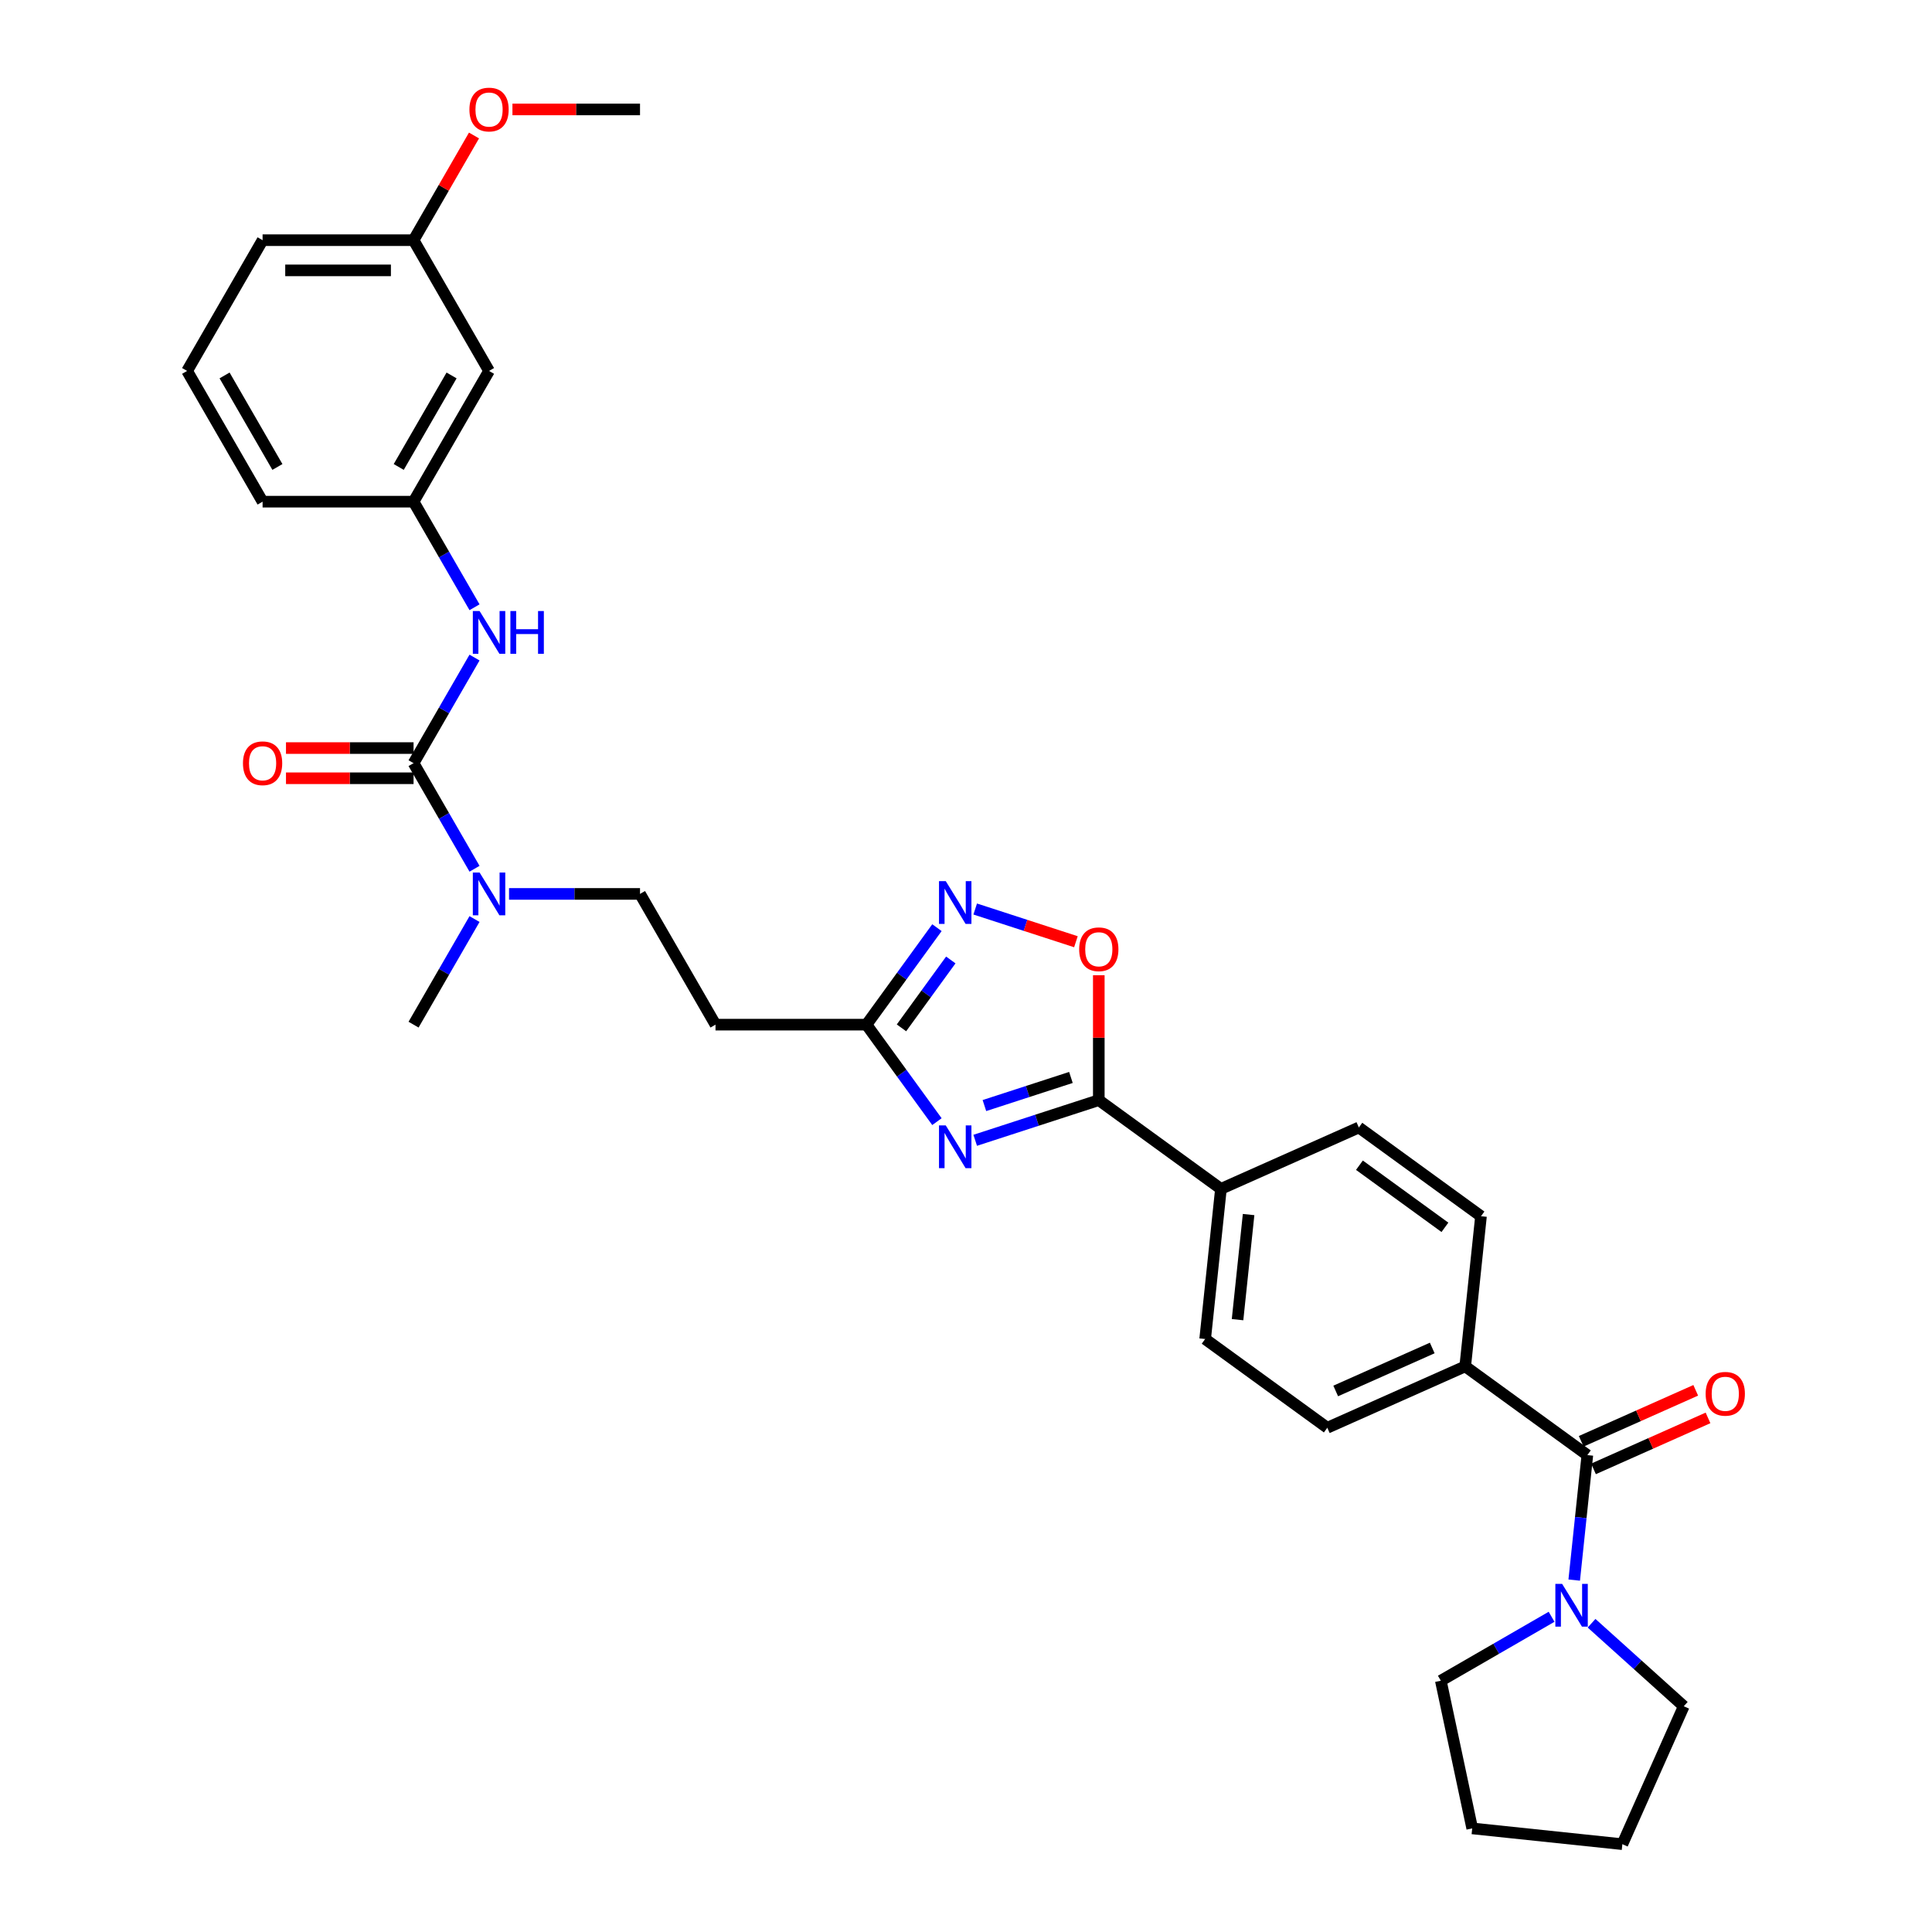 <?xml version='1.0' encoding='iso-8859-1'?>
<svg version='1.1' baseProfile='full'
              xmlns='http://www.w3.org/2000/svg'
                      xmlns:rdkit='http://www.rdkit.org/xml'
                      xmlns:xlink='http://www.w3.org/1999/xlink'
                  xml:space='preserve'
width='1000px' height='1000px' viewBox='0 0 1000 1000'>
<!-- END OF HEADER -->
<rect style='opacity:1.0;fill:#FFFFFF;stroke:none' width='1000' height='1000' x='0' y='0'> </rect>
<path class='bond-0' d='M 504.763,590.217 L 536.749,579.824' style='fill:none;fill-rule:evenodd;stroke:#0000FF;stroke-width:6px;stroke-linecap:butt;stroke-linejoin:miter;stroke-opacity:1' />
<path class='bond-0' d='M 536.749,579.824 L 568.735,569.431' style='fill:none;fill-rule:evenodd;stroke:#000000;stroke-width:6px;stroke-linecap:butt;stroke-linejoin:miter;stroke-opacity:1' />
<path class='bond-0' d='M 509.53,572.236 L 531.92,564.961' style='fill:none;fill-rule:evenodd;stroke:#0000FF;stroke-width:6px;stroke-linecap:butt;stroke-linejoin:miter;stroke-opacity:1' />
<path class='bond-0' d='M 531.92,564.961 L 554.31,557.686' style='fill:none;fill-rule:evenodd;stroke:#000000;stroke-width:6px;stroke-linecap:butt;stroke-linejoin:miter;stroke-opacity:1' />
<path class='bond-3' d='M 484.959,580.56 L 466.722,555.46' style='fill:none;fill-rule:evenodd;stroke:#0000FF;stroke-width:6px;stroke-linecap:butt;stroke-linejoin:miter;stroke-opacity:1' />
<path class='bond-3' d='M 466.722,555.46 L 448.486,530.36' style='fill:none;fill-rule:evenodd;stroke:#000000;stroke-width:6px;stroke-linecap:butt;stroke-linejoin:miter;stroke-opacity:1' />
<path class='bond-5' d='M 568.735,569.431 L 568.735,537.104' style='fill:none;fill-rule:evenodd;stroke:#000000;stroke-width:6px;stroke-linecap:butt;stroke-linejoin:miter;stroke-opacity:1' />
<path class='bond-5' d='M 568.735,537.104 L 568.735,504.776' style='fill:none;fill-rule:evenodd;stroke:#FF0000;stroke-width:6px;stroke-linecap:butt;stroke-linejoin:miter;stroke-opacity:1' />
<path class='bond-10' d='M 568.735,569.431 L 631.954,615.363' style='fill:none;fill-rule:evenodd;stroke:#000000;stroke-width:6px;stroke-linecap:butt;stroke-linejoin:miter;stroke-opacity:1' />
<path class='bond-1' d='M 214.058,395.013 L 229.835,422.34' style='fill:none;fill-rule:evenodd;stroke:#000000;stroke-width:6px;stroke-linecap:butt;stroke-linejoin:miter;stroke-opacity:1' />
<path class='bond-1' d='M 229.835,422.34 L 245.613,449.668' style='fill:none;fill-rule:evenodd;stroke:#0000FF;stroke-width:6px;stroke-linecap:butt;stroke-linejoin:miter;stroke-opacity:1' />
<path class='bond-7' d='M 214.058,395.013 L 229.835,367.685' style='fill:none;fill-rule:evenodd;stroke:#000000;stroke-width:6px;stroke-linecap:butt;stroke-linejoin:miter;stroke-opacity:1' />
<path class='bond-7' d='M 229.835,367.685 L 245.613,340.358' style='fill:none;fill-rule:evenodd;stroke:#0000FF;stroke-width:6px;stroke-linecap:butt;stroke-linejoin:miter;stroke-opacity:1' />
<path class='bond-12' d='M 214.058,387.198 L 181.042,387.198' style='fill:none;fill-rule:evenodd;stroke:#000000;stroke-width:6px;stroke-linecap:butt;stroke-linejoin:miter;stroke-opacity:1' />
<path class='bond-12' d='M 181.042,387.198 L 148.027,387.198' style='fill:none;fill-rule:evenodd;stroke:#FF0000;stroke-width:6px;stroke-linecap:butt;stroke-linejoin:miter;stroke-opacity:1' />
<path class='bond-12' d='M 214.058,402.827 L 181.042,402.827' style='fill:none;fill-rule:evenodd;stroke:#000000;stroke-width:6px;stroke-linecap:butt;stroke-linejoin:miter;stroke-opacity:1' />
<path class='bond-12' d='M 181.042,402.827 L 148.027,402.827' style='fill:none;fill-rule:evenodd;stroke:#FF0000;stroke-width:6px;stroke-linecap:butt;stroke-linejoin:miter;stroke-opacity:1' />
<path class='bond-2' d='M 484.959,480.16 L 466.722,505.26' style='fill:none;fill-rule:evenodd;stroke:#0000FF;stroke-width:6px;stroke-linecap:butt;stroke-linejoin:miter;stroke-opacity:1' />
<path class='bond-2' d='M 466.722,505.26 L 448.486,530.36' style='fill:none;fill-rule:evenodd;stroke:#000000;stroke-width:6px;stroke-linecap:butt;stroke-linejoin:miter;stroke-opacity:1' />
<path class='bond-2' d='M 492.132,496.876 L 479.366,514.446' style='fill:none;fill-rule:evenodd;stroke:#0000FF;stroke-width:6px;stroke-linecap:butt;stroke-linejoin:miter;stroke-opacity:1' />
<path class='bond-2' d='M 479.366,514.446 L 466.601,532.016' style='fill:none;fill-rule:evenodd;stroke:#000000;stroke-width:6px;stroke-linecap:butt;stroke-linejoin:miter;stroke-opacity:1' />
<path class='bond-32' d='M 504.763,470.503 L 530.829,478.972' style='fill:none;fill-rule:evenodd;stroke:#0000FF;stroke-width:6px;stroke-linecap:butt;stroke-linejoin:miter;stroke-opacity:1' />
<path class='bond-32' d='M 530.829,478.972 L 556.895,487.441' style='fill:none;fill-rule:evenodd;stroke:#FF0000;stroke-width:6px;stroke-linecap:butt;stroke-linejoin:miter;stroke-opacity:1' />
<path class='bond-9' d='M 448.486,530.36 L 370.343,530.36' style='fill:none;fill-rule:evenodd;stroke:#000000;stroke-width:6px;stroke-linecap:butt;stroke-linejoin:miter;stroke-opacity:1' />
<path class='bond-4' d='M 821.611,753.156 L 758.392,707.225' style='fill:none;fill-rule:evenodd;stroke:#000000;stroke-width:6px;stroke-linecap:butt;stroke-linejoin:miter;stroke-opacity:1' />
<path class='bond-6' d='M 821.611,753.156 L 818.211,785.504' style='fill:none;fill-rule:evenodd;stroke:#000000;stroke-width:6px;stroke-linecap:butt;stroke-linejoin:miter;stroke-opacity:1' />
<path class='bond-6' d='M 818.211,785.504 L 814.811,817.852' style='fill:none;fill-rule:evenodd;stroke:#0000FF;stroke-width:6px;stroke-linecap:butt;stroke-linejoin:miter;stroke-opacity:1' />
<path class='bond-14' d='M 824.789,760.295 L 854.427,747.099' style='fill:none;fill-rule:evenodd;stroke:#000000;stroke-width:6px;stroke-linecap:butt;stroke-linejoin:miter;stroke-opacity:1' />
<path class='bond-14' d='M 854.427,747.099 L 884.064,733.904' style='fill:none;fill-rule:evenodd;stroke:#FF0000;stroke-width:6px;stroke-linecap:butt;stroke-linejoin:miter;stroke-opacity:1' />
<path class='bond-14' d='M 818.432,746.017 L 848.07,732.822' style='fill:none;fill-rule:evenodd;stroke:#000000;stroke-width:6px;stroke-linecap:butt;stroke-linejoin:miter;stroke-opacity:1' />
<path class='bond-14' d='M 848.07,732.822 L 877.707,719.626' style='fill:none;fill-rule:evenodd;stroke:#FF0000;stroke-width:6px;stroke-linecap:butt;stroke-linejoin:miter;stroke-opacity:1' />
<path class='bond-22' d='M 823.789,840.186 L 847.651,861.672' style='fill:none;fill-rule:evenodd;stroke:#0000FF;stroke-width:6px;stroke-linecap:butt;stroke-linejoin:miter;stroke-opacity:1' />
<path class='bond-22' d='M 847.651,861.672 L 871.514,883.158' style='fill:none;fill-rule:evenodd;stroke:#000000;stroke-width:6px;stroke-linecap:butt;stroke-linejoin:miter;stroke-opacity:1' />
<path class='bond-23' d='M 803.097,836.844 L 774.433,853.393' style='fill:none;fill-rule:evenodd;stroke:#0000FF;stroke-width:6px;stroke-linecap:butt;stroke-linejoin:miter;stroke-opacity:1' />
<path class='bond-23' d='M 774.433,853.393 L 745.769,869.942' style='fill:none;fill-rule:evenodd;stroke:#000000;stroke-width:6px;stroke-linecap:butt;stroke-linejoin:miter;stroke-opacity:1' />
<path class='bond-13' d='M 245.613,314.321 L 229.835,286.993' style='fill:none;fill-rule:evenodd;stroke:#0000FF;stroke-width:6px;stroke-linecap:butt;stroke-linejoin:miter;stroke-opacity:1' />
<path class='bond-13' d='M 229.835,286.993 L 214.058,259.665' style='fill:none;fill-rule:evenodd;stroke:#000000;stroke-width:6px;stroke-linecap:butt;stroke-linejoin:miter;stroke-opacity:1' />
<path class='bond-8' d='M 263.475,462.686 L 297.374,462.686' style='fill:none;fill-rule:evenodd;stroke:#0000FF;stroke-width:6px;stroke-linecap:butt;stroke-linejoin:miter;stroke-opacity:1' />
<path class='bond-8' d='M 297.374,462.686 L 331.272,462.686' style='fill:none;fill-rule:evenodd;stroke:#000000;stroke-width:6px;stroke-linecap:butt;stroke-linejoin:miter;stroke-opacity:1' />
<path class='bond-26' d='M 245.613,475.705 L 229.835,503.032' style='fill:none;fill-rule:evenodd;stroke:#0000FF;stroke-width:6px;stroke-linecap:butt;stroke-linejoin:miter;stroke-opacity:1' />
<path class='bond-26' d='M 229.835,503.032 L 214.058,530.36' style='fill:none;fill-rule:evenodd;stroke:#000000;stroke-width:6px;stroke-linecap:butt;stroke-linejoin:miter;stroke-opacity:1' />
<path class='bond-15' d='M 370.343,530.36 L 331.272,462.686' style='fill:none;fill-rule:evenodd;stroke:#000000;stroke-width:6px;stroke-linecap:butt;stroke-linejoin:miter;stroke-opacity:1' />
<path class='bond-17' d='M 631.954,615.363 L 623.786,693.077' style='fill:none;fill-rule:evenodd;stroke:#000000;stroke-width:6px;stroke-linecap:butt;stroke-linejoin:miter;stroke-opacity:1' />
<path class='bond-17' d='M 646.272,628.653 L 640.554,683.054' style='fill:none;fill-rule:evenodd;stroke:#000000;stroke-width:6px;stroke-linecap:butt;stroke-linejoin:miter;stroke-opacity:1' />
<path class='bond-18' d='M 631.954,615.363 L 703.341,583.579' style='fill:none;fill-rule:evenodd;stroke:#000000;stroke-width:6px;stroke-linecap:butt;stroke-linejoin:miter;stroke-opacity:1' />
<path class='bond-11' d='M 758.392,707.225 L 766.56,629.51' style='fill:none;fill-rule:evenodd;stroke:#000000;stroke-width:6px;stroke-linecap:butt;stroke-linejoin:miter;stroke-opacity:1' />
<path class='bond-33' d='M 758.392,707.225 L 687.005,739.008' style='fill:none;fill-rule:evenodd;stroke:#000000;stroke-width:6px;stroke-linecap:butt;stroke-linejoin:miter;stroke-opacity:1' />
<path class='bond-33' d='M 741.327,697.715 L 691.356,719.963' style='fill:none;fill-rule:evenodd;stroke:#000000;stroke-width:6px;stroke-linecap:butt;stroke-linejoin:miter;stroke-opacity:1' />
<path class='bond-16' d='M 214.058,259.665 L 253.129,191.992' style='fill:none;fill-rule:evenodd;stroke:#000000;stroke-width:6px;stroke-linecap:butt;stroke-linejoin:miter;stroke-opacity:1' />
<path class='bond-16' d='M 206.384,241.7 L 233.734,194.329' style='fill:none;fill-rule:evenodd;stroke:#000000;stroke-width:6px;stroke-linecap:butt;stroke-linejoin:miter;stroke-opacity:1' />
<path class='bond-27' d='M 214.058,259.665 L 135.915,259.665' style='fill:none;fill-rule:evenodd;stroke:#000000;stroke-width:6px;stroke-linecap:butt;stroke-linejoin:miter;stroke-opacity:1' />
<path class='bond-21' d='M 253.129,191.992 L 214.058,124.318' style='fill:none;fill-rule:evenodd;stroke:#000000;stroke-width:6px;stroke-linecap:butt;stroke-linejoin:miter;stroke-opacity:1' />
<path class='bond-20' d='M 623.786,693.077 L 687.005,739.008' style='fill:none;fill-rule:evenodd;stroke:#000000;stroke-width:6px;stroke-linecap:butt;stroke-linejoin:miter;stroke-opacity:1' />
<path class='bond-19' d='M 703.341,583.579 L 766.56,629.51' style='fill:none;fill-rule:evenodd;stroke:#000000;stroke-width:6px;stroke-linecap:butt;stroke-linejoin:miter;stroke-opacity:1' />
<path class='bond-19' d='M 703.638,603.112 L 747.891,635.264' style='fill:none;fill-rule:evenodd;stroke:#000000;stroke-width:6px;stroke-linecap:butt;stroke-linejoin:miter;stroke-opacity:1' />
<path class='bond-24' d='M 214.058,124.318 L 229.7,97.225' style='fill:none;fill-rule:evenodd;stroke:#000000;stroke-width:6px;stroke-linecap:butt;stroke-linejoin:miter;stroke-opacity:1' />
<path class='bond-24' d='M 229.7,97.225 L 245.342,70.132' style='fill:none;fill-rule:evenodd;stroke:#FF0000;stroke-width:6px;stroke-linecap:butt;stroke-linejoin:miter;stroke-opacity:1' />
<path class='bond-35' d='M 214.058,124.318 L 135.915,124.318' style='fill:none;fill-rule:evenodd;stroke:#000000;stroke-width:6px;stroke-linecap:butt;stroke-linejoin:miter;stroke-opacity:1' />
<path class='bond-35' d='M 202.336,139.947 L 147.636,139.947' style='fill:none;fill-rule:evenodd;stroke:#000000;stroke-width:6px;stroke-linecap:butt;stroke-linejoin:miter;stroke-opacity:1' />
<path class='bond-31' d='M 871.514,883.158 L 839.731,954.545' style='fill:none;fill-rule:evenodd;stroke:#000000;stroke-width:6px;stroke-linecap:butt;stroke-linejoin:miter;stroke-opacity:1' />
<path class='bond-30' d='M 745.769,869.942 L 762.016,946.377' style='fill:none;fill-rule:evenodd;stroke:#000000;stroke-width:6px;stroke-linecap:butt;stroke-linejoin:miter;stroke-opacity:1' />
<path class='bond-29' d='M 265.241,56.645 L 298.257,56.645' style='fill:none;fill-rule:evenodd;stroke:#FF0000;stroke-width:6px;stroke-linecap:butt;stroke-linejoin:miter;stroke-opacity:1' />
<path class='bond-29' d='M 298.257,56.645 L 331.272,56.645' style='fill:none;fill-rule:evenodd;stroke:#000000;stroke-width:6px;stroke-linecap:butt;stroke-linejoin:miter;stroke-opacity:1' />
<path class='bond-25' d='M 96.844,191.992 L 135.915,259.665' style='fill:none;fill-rule:evenodd;stroke:#000000;stroke-width:6px;stroke-linecap:butt;stroke-linejoin:miter;stroke-opacity:1' />
<path class='bond-25' d='M 116.239,194.329 L 143.589,241.7' style='fill:none;fill-rule:evenodd;stroke:#000000;stroke-width:6px;stroke-linecap:butt;stroke-linejoin:miter;stroke-opacity:1' />
<path class='bond-28' d='M 96.844,191.992 L 135.915,124.318' style='fill:none;fill-rule:evenodd;stroke:#000000;stroke-width:6px;stroke-linecap:butt;stroke-linejoin:miter;stroke-opacity:1' />
<path class='bond-34' d='M 762.016,946.377 L 839.731,954.545' style='fill:none;fill-rule:evenodd;stroke:#000000;stroke-width:6px;stroke-linecap:butt;stroke-linejoin:miter;stroke-opacity:1' />
<path  class='atom-0' d='M 489.526 582.514
L 496.777 594.235
Q 497.496 595.392, 498.653 597.486
Q 499.809 599.58, 499.872 599.705
L 499.872 582.514
L 502.81 582.514
L 502.81 604.644
L 499.778 604.644
L 491.995 591.828
Q 491.088 590.328, 490.119 588.609
Q 489.182 586.89, 488.9 586.358
L 488.9 604.644
L 486.025 604.644
L 486.025 582.514
L 489.526 582.514
' fill='#0000FF'/>
<path  class='atom-3' d='M 489.526 456.076
L 496.777 467.798
Q 497.496 468.954, 498.653 471.048
Q 499.809 473.143, 499.872 473.268
L 499.872 456.076
L 502.81 456.076
L 502.81 478.206
L 499.778 478.206
L 491.995 465.391
Q 491.088 463.89, 490.119 462.171
Q 489.182 460.452, 488.9 459.921
L 488.9 478.206
L 486.025 478.206
L 486.025 456.076
L 489.526 456.076
' fill='#0000FF'/>
<path  class='atom-6' d='M 558.577 491.351
Q 558.577 486.037, 561.203 483.068
Q 563.828 480.099, 568.735 480.099
Q 573.643 480.099, 576.268 483.068
Q 578.894 486.037, 578.894 491.351
Q 578.894 496.727, 576.237 499.791
Q 573.58 502.822, 568.735 502.822
Q 563.859 502.822, 561.203 499.791
Q 558.577 496.759, 558.577 491.351
M 568.735 500.322
Q 572.111 500.322, 573.924 498.071
Q 575.768 495.79, 575.768 491.351
Q 575.768 487.006, 573.924 484.818
Q 572.111 482.599, 568.735 482.599
Q 565.36 482.599, 563.516 484.787
Q 561.703 486.975, 561.703 491.351
Q 561.703 495.821, 563.516 498.071
Q 565.36 500.322, 568.735 500.322
' fill='#FF0000'/>
<path  class='atom-7' d='M 808.551 819.806
L 815.803 831.527
Q 816.522 832.684, 817.678 834.778
Q 818.835 836.872, 818.897 836.997
L 818.897 819.806
L 821.835 819.806
L 821.835 841.936
L 818.803 841.936
L 811.02 829.12
Q 810.114 827.62, 809.145 825.901
Q 808.207 824.182, 807.926 823.65
L 807.926 841.936
L 805.05 841.936
L 805.05 819.806
L 808.551 819.806
' fill='#0000FF'/>
<path  class='atom-8' d='M 248.237 316.274
L 255.489 327.996
Q 256.208 329.152, 257.365 331.246
Q 258.521 333.34, 258.584 333.465
L 258.584 316.274
L 261.522 316.274
L 261.522 338.404
L 258.49 338.404
L 250.707 325.589
Q 249.8 324.088, 248.831 322.369
Q 247.894 320.65, 247.612 320.119
L 247.612 338.404
L 244.737 338.404
L 244.737 316.274
L 248.237 316.274
' fill='#0000FF'/>
<path  class='atom-8' d='M 264.179 316.274
L 267.179 316.274
L 267.179 325.682
L 278.494 325.682
L 278.494 316.274
L 281.495 316.274
L 281.495 338.404
L 278.494 338.404
L 278.494 328.183
L 267.179 328.183
L 267.179 338.404
L 264.179 338.404
L 264.179 316.274
' fill='#0000FF'/>
<path  class='atom-9' d='M 248.237 451.621
L 255.489 463.343
Q 256.208 464.499, 257.365 466.593
Q 258.521 468.688, 258.584 468.813
L 258.584 451.621
L 261.522 451.621
L 261.522 473.751
L 258.49 473.751
L 250.707 460.936
Q 249.8 459.436, 248.831 457.716
Q 247.894 455.997, 247.612 455.466
L 247.612 473.751
L 244.737 473.751
L 244.737 451.621
L 248.237 451.621
' fill='#0000FF'/>
<path  class='atom-13' d='M 125.756 395.075
Q 125.756 389.762, 128.382 386.792
Q 131.008 383.823, 135.915 383.823
Q 140.822 383.823, 143.448 386.792
Q 146.074 389.762, 146.074 395.075
Q 146.074 400.451, 143.417 403.515
Q 140.76 406.547, 135.915 406.547
Q 131.039 406.547, 128.382 403.515
Q 125.756 400.483, 125.756 395.075
M 135.915 404.046
Q 139.291 404.046, 141.104 401.796
Q 142.948 399.514, 142.948 395.075
Q 142.948 390.731, 141.104 388.543
Q 139.291 386.323, 135.915 386.323
Q 132.539 386.323, 130.695 388.511
Q 128.882 390.699, 128.882 395.075
Q 128.882 399.545, 130.695 401.796
Q 132.539 404.046, 135.915 404.046
' fill='#FF0000'/>
<path  class='atom-15' d='M 882.839 721.435
Q 882.839 716.121, 885.465 713.152
Q 888.09 710.182, 892.998 710.182
Q 897.905 710.182, 900.531 713.152
Q 903.156 716.121, 903.156 721.435
Q 903.156 726.811, 900.5 729.874
Q 897.843 732.906, 892.998 732.906
Q 888.122 732.906, 885.465 729.874
Q 882.839 726.843, 882.839 721.435
M 892.998 730.406
Q 896.374 730.406, 898.186 728.155
Q 900.031 725.874, 900.031 721.435
Q 900.031 717.09, 898.186 714.902
Q 896.374 712.683, 892.998 712.683
Q 889.622 712.683, 887.778 714.871
Q 885.965 717.059, 885.965 721.435
Q 885.965 725.905, 887.778 728.155
Q 889.622 730.406, 892.998 730.406
' fill='#FF0000'/>
<path  class='atom-25' d='M 242.971 56.707
Q 242.971 51.393, 245.596 48.424
Q 248.222 45.455, 253.129 45.455
Q 258.037 45.455, 260.662 48.424
Q 263.288 51.393, 263.288 56.707
Q 263.288 62.083, 260.631 65.147
Q 257.974 68.178, 253.129 68.178
Q 248.253 68.178, 245.596 65.147
Q 242.971 62.115, 242.971 56.707
M 253.129 65.678
Q 256.505 65.678, 258.318 63.427
Q 260.162 61.146, 260.162 56.707
Q 260.162 52.362, 258.318 50.174
Q 256.505 47.955, 253.129 47.955
Q 249.753 47.955, 247.909 50.143
Q 246.096 52.331, 246.096 56.707
Q 246.096 61.177, 247.909 63.427
Q 249.753 65.678, 253.129 65.678
' fill='#FF0000'/>
</svg>
